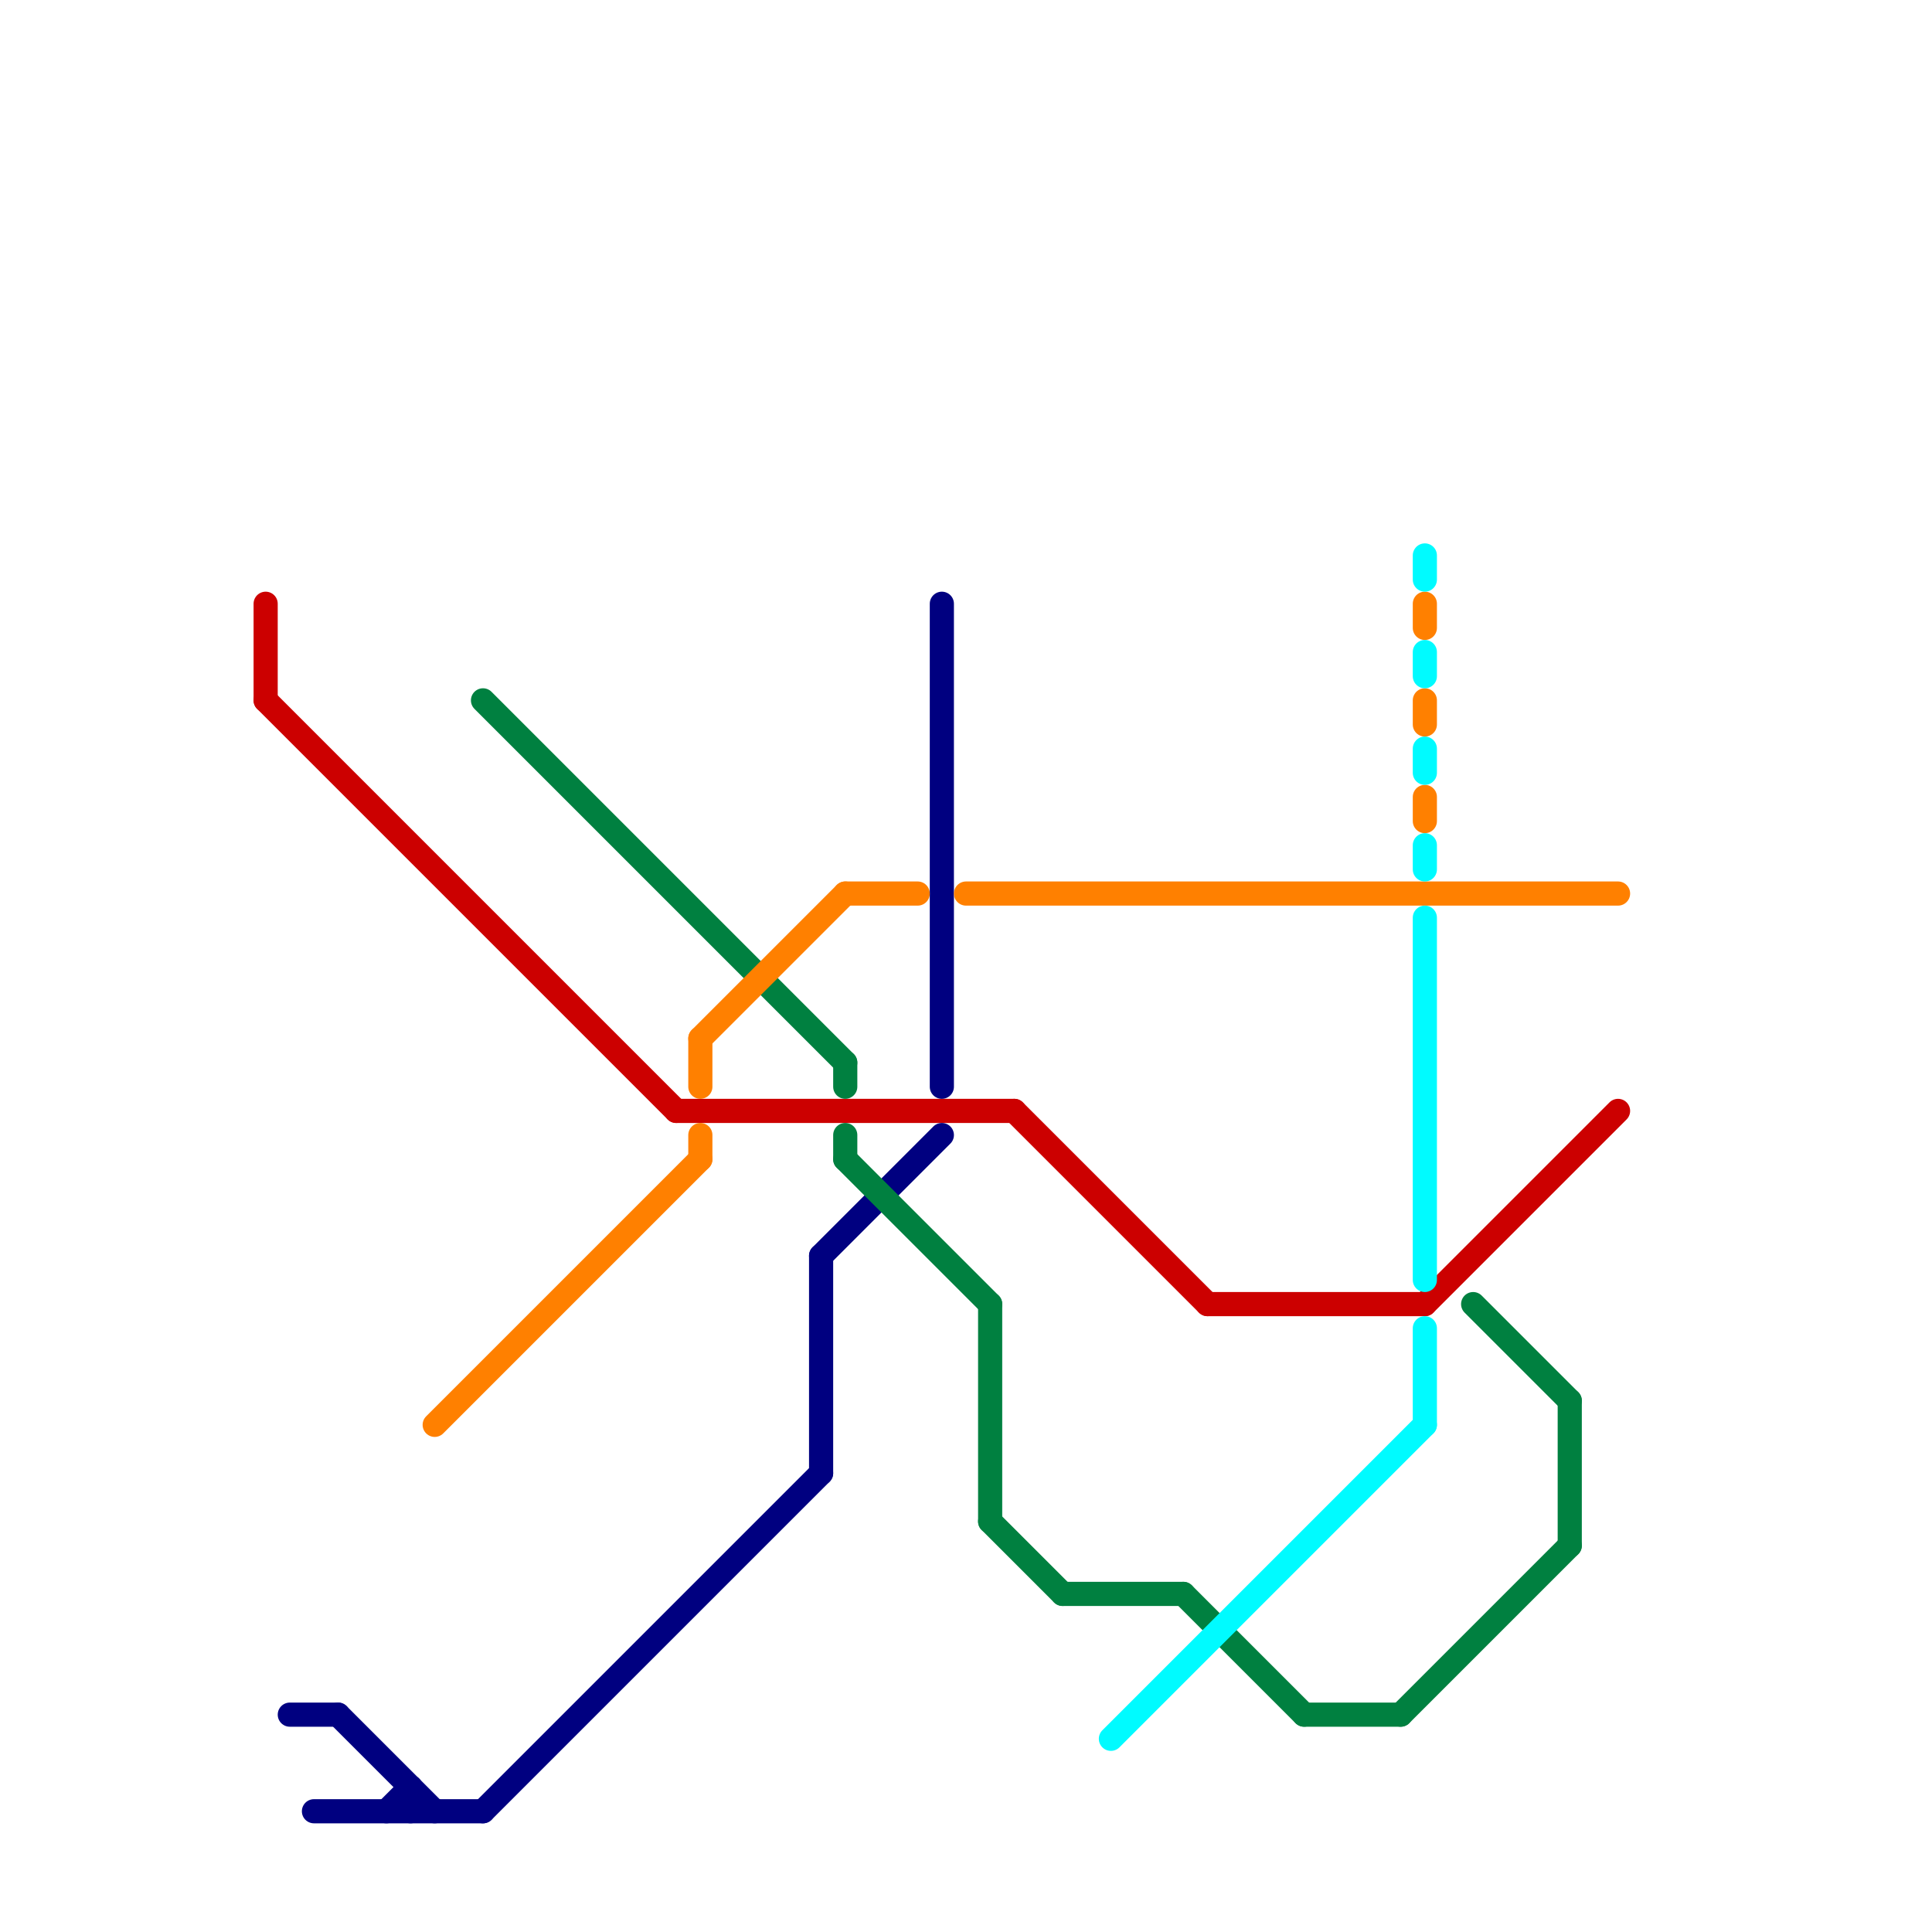 
<svg version="1.1" xmlns="http://www.w3.org/2000/svg" viewBox="0 0 80 80">
<style>text { font: 1px Helvetica; font-weight: 600; white-space: pre; dominant-baseline: central; } line { stroke-width: 1; fill: none; stroke-linecap: round; stroke-linejoin: round; } .c0 { stroke: #cc0000 } .c1 { stroke: #000080 } .c2 { stroke: #008040 } .c3 { stroke: #ff8000 } .c4 { stroke: #00fbff }</style><defs><g id="wm-xf"><circle r="1.2" fill="#000"/><circle r="0.9" fill="#fff"/><circle r="0.6" fill="#000"/><circle r="0.3" fill="#fff"/></g><g id="wm"><circle r="0.6" fill="#000"/><circle r="0.3" fill="#fff"/></g></defs><line class="c0" x1="42" y1="46" x2="50" y2="54"/><line class="c0" x1="28" y1="46" x2="42" y2="46"/><line class="c0" x1="50" y1="54" x2="59" y2="54"/><line class="c0" x1="11" y1="25" x2="11" y2="29"/><line class="c0" x1="11" y1="29" x2="28" y2="46"/><line class="c0" x1="59" y1="54" x2="67" y2="46"/><line class="c1" x1="16" y1="75" x2="17" y2="74"/><line class="c1" x1="20" y1="75" x2="34" y2="61"/><line class="c1" x1="39" y1="25" x2="39" y2="45"/><line class="c1" x1="34" y1="52" x2="39" y2="47"/><line class="c1" x1="17" y1="74" x2="17" y2="75"/><line class="c1" x1="12" y1="71" x2="14" y2="71"/><line class="c1" x1="13" y1="75" x2="20" y2="75"/><line class="c1" x1="34" y1="52" x2="34" y2="61"/><line class="c1" x1="14" y1="71" x2="18" y2="75"/><line class="c2" x1="20" y1="29" x2="35" y2="44"/><line class="c2" x1="58" y1="71" x2="65" y2="64"/><line class="c2" x1="35" y1="44" x2="35" y2="45"/><line class="c2" x1="44" y1="66" x2="49" y2="66"/><line class="c2" x1="54" y1="71" x2="58" y2="71"/><line class="c2" x1="35" y1="48" x2="41" y2="54"/><line class="c2" x1="65" y1="58" x2="65" y2="64"/><line class="c2" x1="49" y1="66" x2="54" y2="71"/><line class="c2" x1="41" y1="54" x2="41" y2="63"/><line class="c2" x1="61" y1="54" x2="65" y2="58"/><line class="c2" x1="41" y1="63" x2="44" y2="66"/><line class="c2" x1="35" y1="47" x2="35" y2="48"/><line class="c3" x1="29" y1="43" x2="29" y2="45"/><line class="c3" x1="59" y1="29" x2="59" y2="30"/><line class="c3" x1="40" y1="37" x2="67" y2="37"/><line class="c3" x1="59" y1="33" x2="59" y2="34"/><line class="c3" x1="35" y1="37" x2="38" y2="37"/><line class="c3" x1="29" y1="43" x2="35" y2="37"/><line class="c3" x1="29" y1="47" x2="29" y2="48"/><line class="c3" x1="18" y1="59" x2="29" y2="48"/><line class="c3" x1="59" y1="25" x2="59" y2="26"/><line class="c4" x1="59" y1="38" x2="59" y2="53"/><line class="c4" x1="59" y1="55" x2="59" y2="59"/><line class="c4" x1="59" y1="23" x2="59" y2="24"/><line class="c4" x1="59" y1="27" x2="59" y2="28"/><line class="c4" x1="59" y1="31" x2="59" y2="32"/><line class="c4" x1="46" y1="72" x2="59" y2="59"/><line class="c4" x1="59" y1="35" x2="59" y2="36"/>
</svg>
